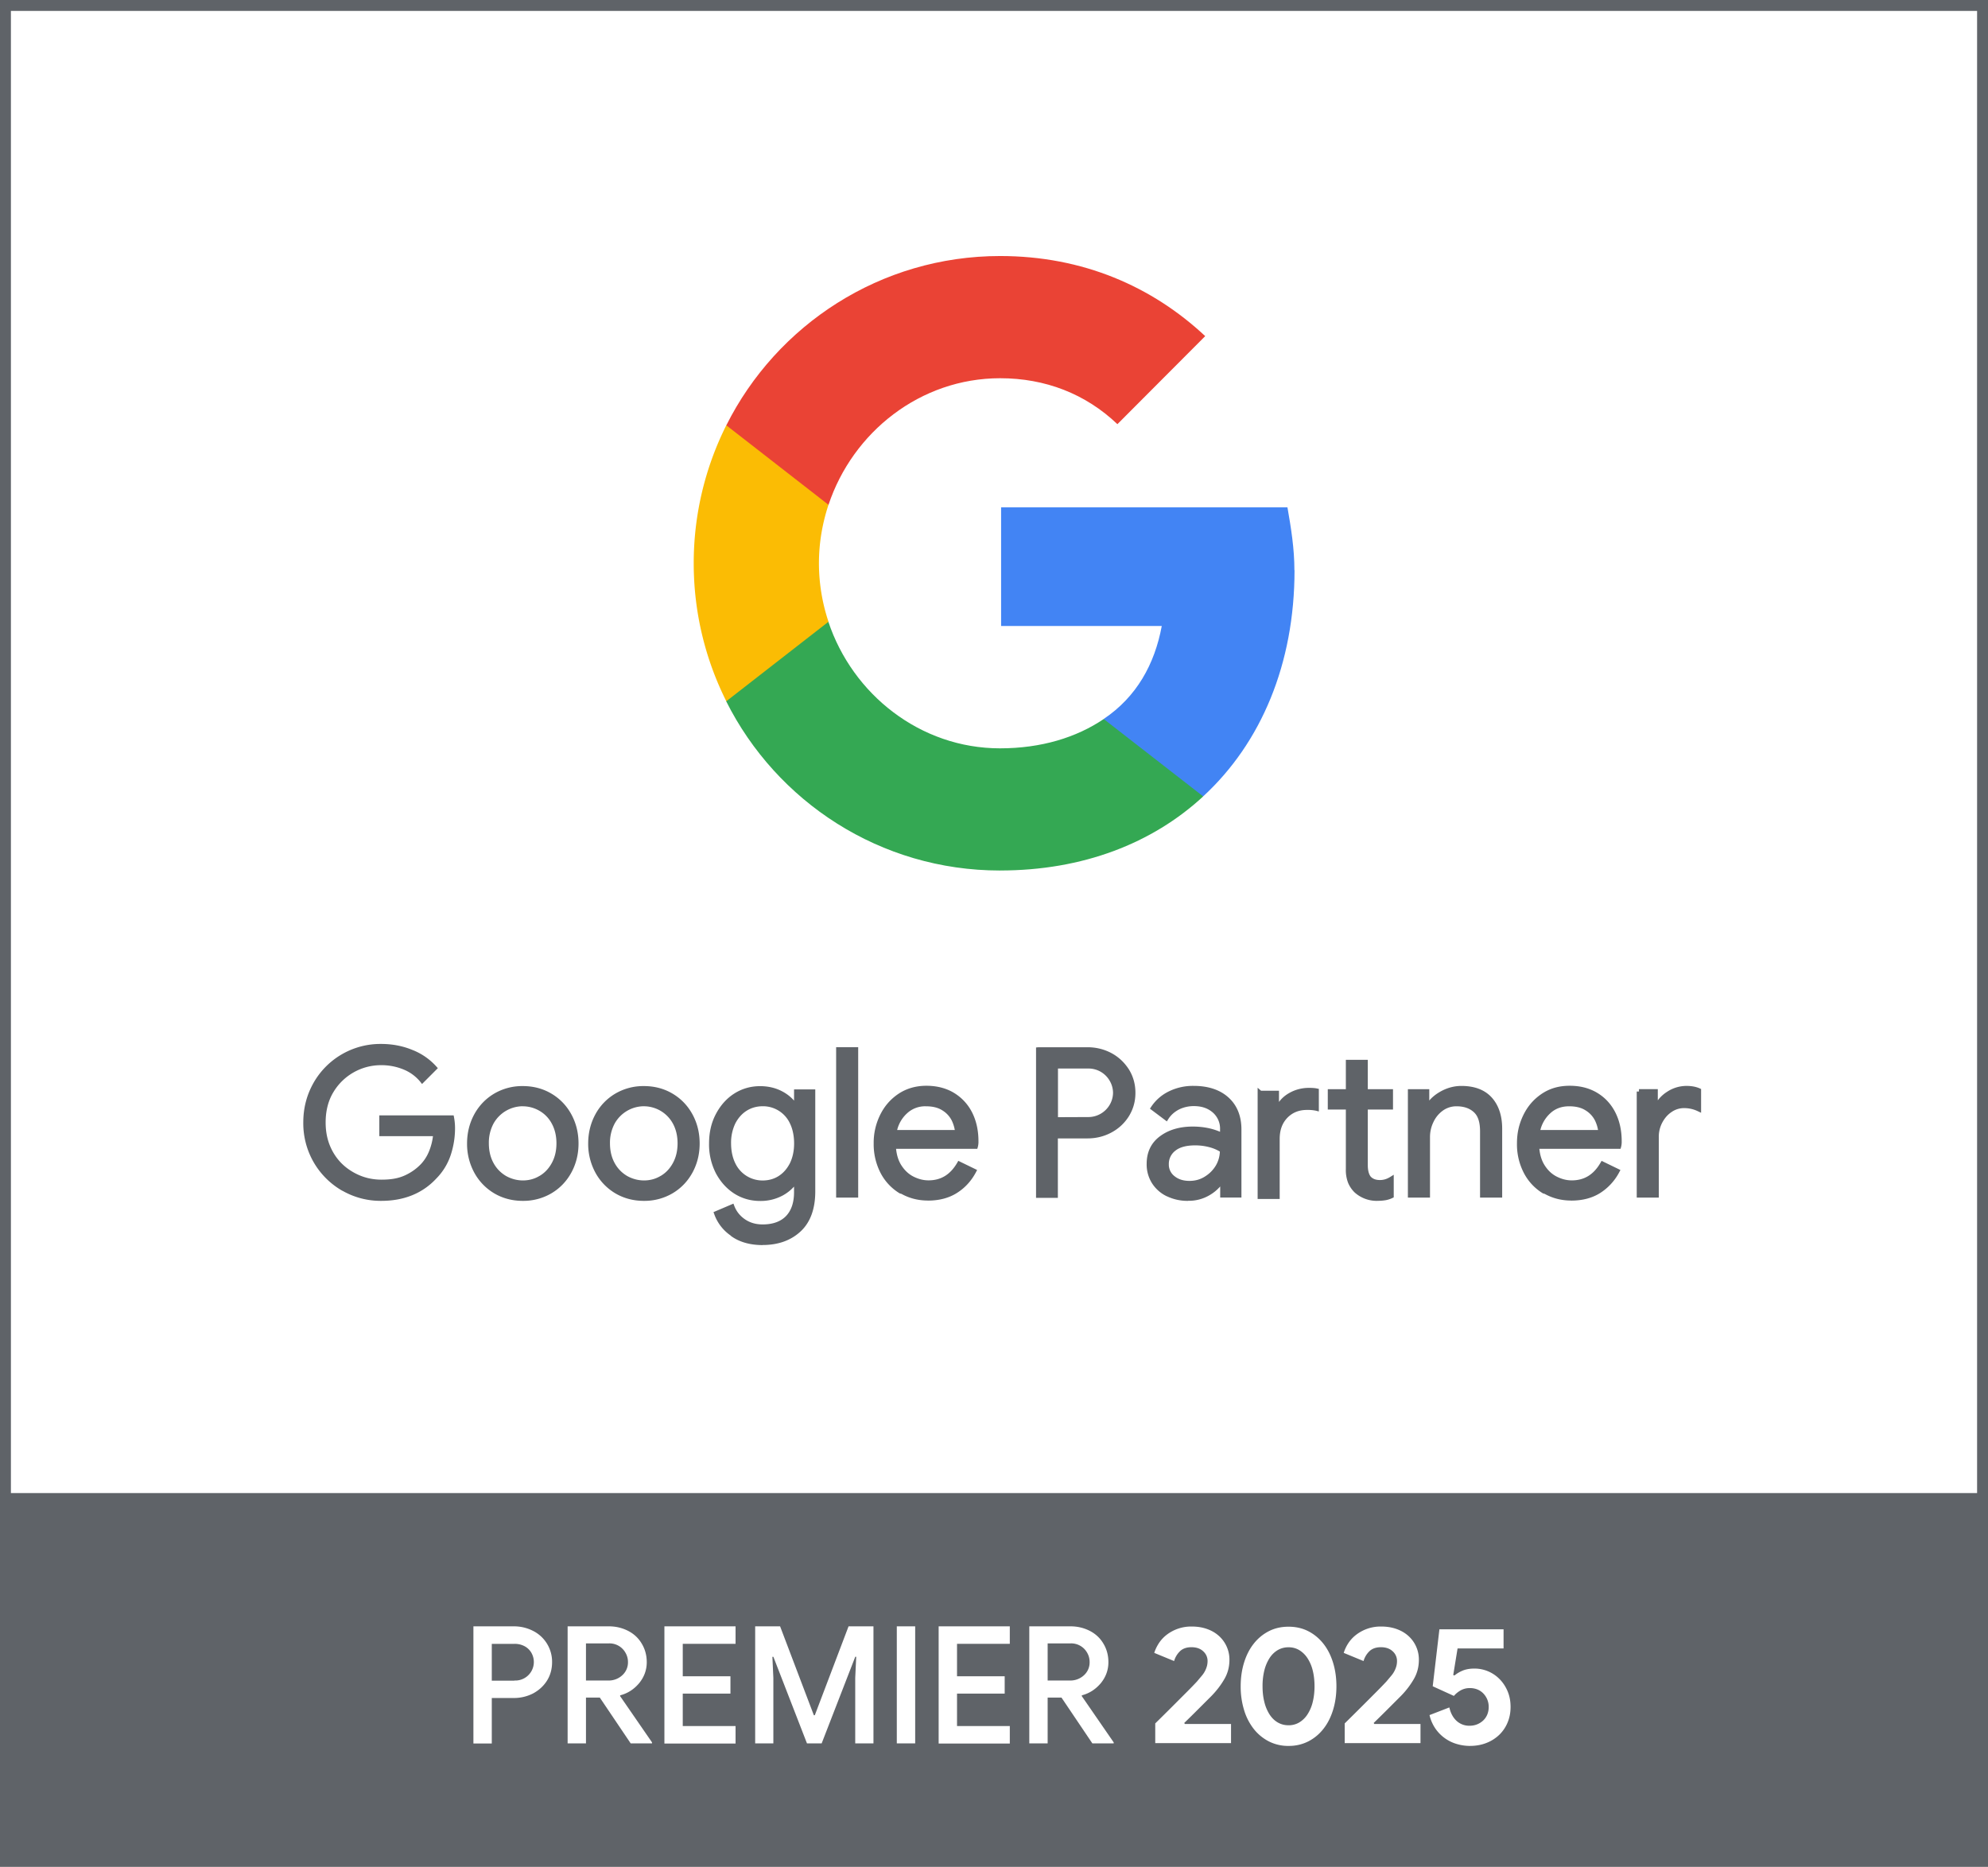 <svg xmlns="http://www.w3.org/2000/svg" width="82" height="77" fill="none"><rect width="100%" height="100%" fill="#333333" stroke="none"/><g clip-path="url(#clip0_1_133)"><mask id="a" style="mask-type:luminance" maskUnits="userSpaceOnUse" x="-2" y="-3" width="86" height="82"><path d="M83.053-2.105H-1.052v80.212h84.105V-2.105z" fill="#fff"></path></mask><g mask="url(#a)"><path d="M80.945 77.871H1.078a1.854 1.854 0 01-1.855-1.854V-.023c0-1.02.833-1.847 1.855-1.847h79.867c1.02 0 1.855.827 1.855 1.854v76.04a1.855 1.855 0 01-1.855 1.854v-.007z" fill="#fff"></path><path d="M80.945 78.185l-79.867-.007a2.164 2.164 0 01-2.162-2.16V-.023c0-1.19.97-2.156 2.162-2.156h79.867c1.193 0 2.163.97 2.163 2.16v76.041c0 1.192-.97 2.162-2.163 2.162zM1.078-1.563c-.853 0-1.547.69-1.547 1.54v76.04c0 .853.694 1.547 1.547 1.547h80.005a1.55 1.55 0 001.41-1.542V-.018c0-.852-.694-1.545-1.548-1.545H1.078z" fill="#5F6368"></path><path d="M80.969 77.871H1.03a1.855 1.855 0 01-1.855-1.854V-.023c0-1.02.833-1.854 1.855-1.854h79.932c1.02 0 1.854.827 1.854 1.854v76.04c0 1.02-.828 1.854-1.854 1.854h.005z" fill="#fff"></path><path d="M-.824 61.59v13.413c0 2.03.734 2.87 2.87 2.87h77.902c2.26 0 3.352 0 2.87-2.87V61.59H-.824z" fill="#5F6368"></path><path d="M19.527 67.087H21.2c.281 0 .545.064.786.187a1.424 1.424 0 01.786 1.29c0 .282-.07.54-.21.763-.142.224-.335.4-.576.529-.24.122-.505.187-.786.187h-.915v1.877h-.758v-4.835.002zm1.691 2.235a.764.764 0 00.71-1.126.706.706 0 00-.276-.281.846.846 0 00-.434-.105h-.933v1.519h.933v-.007zm2.195-2.235h1.703c.287 0 .551.064.792.187.24.123.429.299.563.528.135.223.206.481.206.763 0 .322-.106.61-.311.863-.211.252-.47.423-.787.505v.034l1.315 1.907v.041h-.88l-1.274-1.89h-.57v1.89h-.757v-4.828zm1.679 2.235a.82.82 0 00.575-.217.713.713 0 00.235-.551.746.746 0 00-.095-.364.756.756 0 00-.687-.4h-.95v1.532h.927-.006.001zm2.313-2.235h2.935v.721h-2.178v1.338h1.967v.716h-1.967V71.2h2.178v.721h-2.935v-4.834zm3.745 0h1.027l1.392 3.666h.04l1.392-3.666h1.027v4.828h-.752v-2.704l.041-.868h-.04l-1.386 3.573h-.605L31.9 68.344h-.041l.04.868v2.704h-.75v-4.828zm5.841 0h.758v4.828h-.758v-4.828zm1.726 0h2.935v.721h-2.177v1.338h1.966v.716h-1.966V71.2h2.177v.721h-2.935v-4.834zm3.739 0h1.702c.288 0 .552.064.793.187.24.123.429.299.563.528.135.223.205.481.205.763 0 .322-.105.61-.31.863-.212.252-.47.423-.787.505v.034l1.315 1.907v.041h-.88l-1.274-1.89h-.57v1.89h-.757v-4.828zm1.679 2.235a.82.82 0 00.575-.217.713.713 0 00.234-.551.747.747 0 00-.094-.364.756.756 0 00-.687-.4h-.95v1.532h.927-.007.002z" fill="#fff"></path><path d="M80.969 78.178H1.03a2.164 2.164 0 01-2.162-2.16V-.024c0-1.192.97-2.162 2.162-2.162h79.932c1.191 0 2.161.97 2.161 2.162v76.04c0 1.19-.967 2.159-2.156 2.162zM1.03-1.57c-.853 0-1.547.694-1.547 1.547v76.04c0 .853.694 1.547 1.547 1.547h79.932c.853 0 1.546-.695 1.546-1.547V-.023c0-.853-.694-1.547-1.546-1.547H1.03z" fill="#5F6368"></path><path d="M14.156 49.027a3.092 3.092 0 01-1.55-2.728c0-.58.142-1.114.417-1.596a3.038 3.038 0 011.133-1.132c.475-.275.999-.41 1.562-.41.44 0 .856.075 1.245.234.386.159.71.376.962.664l-.511.51a1.815 1.815 0 00-.728-.539 2.49 2.49 0 00-.957-.187 2.372 2.372 0 00-2.066 1.168c-.223.37-.329.803-.329 1.29 0 .488.112.916.329 1.292.217.375.517.657.886.863a2.4 2.4 0 001.186.305c.423 0 .74-.065 1.01-.188.27-.122.504-.293.697-.498a1.8 1.8 0 00.353-.57 2.59 2.59 0 00.17-.732H15.74v-.663h2.888c.03.158.04.298.04.434 0 .37-.058.728-.175 1.08a2.368 2.368 0 01-.564.921c-.552.599-1.291.898-2.208.898a3.063 3.063 0 01-1.56-.41h-.007l.002-.006zm6.275.112a2.111 2.111 0 01-.786-.82 2.372 2.372 0 01-.282-1.15c0-.422.094-.804.282-1.15a2.12 2.12 0 011.92-1.12c.416 0 .798.1 1.133.3.334.199.599.474.786.82.187.346.281.728.281 1.15 0 .421-.094.803-.281 1.15a2.112 2.112 0 01-.786.82 2.18 2.18 0 01-1.134.299c-.416 0-.798-.1-1.133-.3zm1.867-.546c.23-.129.41-.322.546-.569a1.77 1.77 0 00.206-.863c0-.328-.071-.616-.206-.863a1.405 1.405 0 00-.546-.563 1.47 1.47 0 00-1.474 0 1.5 1.5 0 00-.552.563 1.77 1.77 0 00-.206.863c0 .329.071.616.206.863a1.468 1.468 0 002.026.57zm3.129.546a2.112 2.112 0 01-.786-.82 2.373 2.373 0 01-.282-1.15c0-.422.094-.804.282-1.15.187-.346.452-.622.786-.82a2.18 2.18 0 011.133-.3c.417 0 .799.1 1.134.3.334.199.598.474.786.82.187.346.281.728.281 1.15 0 .421-.094.803-.281 1.15a2.112 2.112 0 01-.787.82 2.18 2.18 0 01-1.133.299c-.416 0-.798-.1-1.133-.3zm1.866-.546c.23-.129.41-.322.546-.569a1.77 1.77 0 00.205-.863c0-.328-.07-.616-.205-.863a1.405 1.405 0 00-.546-.563 1.47 1.47 0 00-.734-.2 1.43 1.43 0 00-.74.2c-.229.13-.41.322-.55.563a1.769 1.769 0 00-.207.863c0 .329.07.616.206.863a1.468 1.468 0 002.025.57zm2.918 2.305c-.329-.234-.546-.515-.657-.844l.646-.275c.094.246.253.446.474.599.224.152.482.23.787.23.44 0 .786-.124 1.026-.37.24-.247.364-.6.364-1.057v-.475h-.035a1.604 1.604 0 01-.593.535 1.825 1.825 0 01-.869.205c-.37 0-.704-.094-1.01-.287a2.106 2.106 0 01-.727-.804 2.49 2.49 0 01-.27-1.179c0-.44.087-.827.27-1.173.182-.346.423-.616.728-.81a1.84 1.84 0 011.009-.287c.322 0 .616.07.87.205.252.136.452.318.592.54h.035v-.61h.68v4.113c0 .687-.187 1.214-.569 1.572-.382.358-.88.54-1.503.54-.504 0-.92-.118-1.245-.353l-.006-.01.003-.005zM32.16 48.6c.21-.128.376-.317.505-.562.122-.247.187-.535.187-.868 0-.334-.065-.634-.187-.88a1.33 1.33 0 00-1.203-.751 1.34 1.34 0 00-.704.193c-.211.13-.382.317-.511.563a1.92 1.92 0 00-.188.868c0 .334.065.628.188.875a1.34 1.34 0 001.215.756c.258 0 .493-.065.698-.194zm2.424-5.304h.717v6.008h-.717v-6.008zm2.577 5.85a2.023 2.023 0 01-.758-.81 2.45 2.45 0 01-.27-1.162c0-.428.088-.792.258-1.144.17-.346.41-.623.728-.833a1.934 1.934 0 011.092-.311c.418 0 .781.094 1.091.281.305.187.546.446.71.775.166.329.248.71.248 1.132a.8.8 0 01-.024.217h-3.381c.017.322.094.599.234.821.14.222.317.393.534.505.217.111.44.17.675.17.546 0 .968-.258 1.268-.776l.606.294a2.108 2.108 0 01-.752.821c-.317.2-.698.3-1.144.3-.41 0-.775-.1-1.098-.295l-.017.011v.004zm2.33-2.435a1.455 1.455 0 00-.153-.54 1.145 1.145 0 00-.422-.451c-.194-.123-.434-.182-.728-.182a1.19 1.19 0 00-.851.322 1.531 1.531 0 00-.458.85h2.613-.001zm3.34-3.415h2.025c.335 0 .646.075.934.23.288.152.511.363.687.633.17.27.258.575.258.921 0 .346-.088.645-.258.922-.17.27-.4.48-.687.633a1.96 1.96 0 01-.934.23h-1.32v2.452h-.705v-6.021zm2.043 2.88a1.12 1.12 0 00.992-.57 1.07 1.07 0 00.141-.527c0-.182-.047-.358-.141-.528a1.12 1.12 0 00-.992-.57H43.54v2.2h1.333v-.006.001zm3.287 3.082a1.346 1.346 0 01-.769-1.244c0-.451.17-.81.511-1.061.341-.252.775-.382 1.29-.382.259 0 .5.03.718.081.223.059.393.123.51.194v-.258a.971.971 0 00-.334-.769c-.224-.193-.505-.287-.846-.287-.24 0-.464.053-.663.152a1.2 1.2 0 00-.475.434l-.541-.404c.17-.258.4-.458.693-.604a2.18 2.18 0 01.981-.217c.582 0 1.04.152 1.374.457.335.306.498.722.498 1.244v2.71h-.68v-.61h-.035a1.533 1.533 0 01-.552.529 1.595 1.595 0 01-.833.217c-.311 0-.593-.058-.84-.182h-.007zm1.58-.635a1.42 1.42 0 00.493-.492c.123-.206.182-.434.182-.681a1.71 1.71 0 00-.493-.217 2.36 2.36 0 00-.623-.082c-.393 0-.686.082-.886.247a.77.77 0 00-.299.627c0 .234.088.423.27.57.183.146.406.216.681.216.24 0 .464-.058.67-.182l.006-.006h-.001zm2.235-3.532h.681v.681h.035c.1-.252.27-.446.51-.586.241-.142.506-.211.787-.211.123 0 .23.006.311.023v.728a1.67 1.67 0 00-.387-.035 1.18 1.18 0 00-.886.359c-.23.24-.341.552-.341.938v2.376h-.717v-4.276l.006.006.001-.003zm4.344 4.26a1.247 1.247 0 01-.376-.23 1.092 1.092 0 01-.253-.375 1.358 1.358 0 01-.081-.522V45.67h-.746v-.645h.746v-1.21h.71v1.21h1.04v.645h-1.04v2.382c0 .24.047.416.135.534.106.123.258.187.464.187a.873.873 0 00.47-.141v.698c-.082.041-.17.065-.258.082s-.2.024-.328.024c-.177 0-.335-.03-.482-.088zm1.855-4.324h.681v.627h.035a1.44 1.44 0 01.563-.54c.258-.145.534-.222.822-.222.517 0 .91.146 1.18.446.27.299.406.704.406 1.22v2.746h-.717v-2.635c0-.4-.094-.687-.288-.863-.188-.176-.452-.27-.78-.27-.23 0-.435.064-.617.193a1.285 1.285 0 00-.423.51c-.1.211-.152.428-.152.658V49.3h-.717v-4.276h.007zm5.518 4.12a2.022 2.022 0 01-.757-.81 2.45 2.45 0 01-.27-1.163c0-.428.087-.792.257-1.144.17-.346.41-.623.728-.833a1.907 1.907 0 011.091-.311c.417 0 .781.094 1.091.281.31.187.546.446.711.775.165.329.247.71.247 1.132a.804.804 0 01-.024.217h-3.381c.017.322.094.599.234.821.14.222.318.393.535.505.216.111.44.17.674.17.546 0 .969-.258 1.267-.776l.605.294a2.146 2.146 0 01-.751.821c-.317.2-.698.3-1.145.3-.41 0-.775-.1-1.097-.295l-.017.011.002.004zm2.33-2.436a1.454 1.454 0 00-.152-.54 1.144 1.144 0 00-.423-.451c-.194-.123-.434-.182-.728-.182a1.19 1.19 0 00-.85.322 1.531 1.531 0 00-.458.85h2.612zm1.58-1.684h.68v.687h.035c.082-.235.247-.428.488-.587.24-.158.493-.234.757-.234.194 0 .365.03.505.094v.763a1.367 1.367 0 00-.605-.135c-.206 0-.4.058-.57.176a1.344 1.344 0 00-.57 1.12v2.394h-.715v-4.277h-.006v-.001z" fill="#5F6368"></path><path d="M31.46 51.36c-.525 0-.963-.126-1.301-.37l-.026-.027a1.804 1.804 0 01-.672-.878L29.43 50l.822-.35.036.094c.087.227.234.411.439.552.208.142.447.212.731.212.416 0 .738-.116.958-.34.223-.23.336-.56.336-.988v-.233a1.751 1.751 0 01-.485.377 1.91 1.91 0 01-.915.216c-.387 0-.744-.101-1.062-.302-.313-.2-.57-.483-.761-.84a2.595 2.595 0 01-.282-1.226c0-.459.092-.86.282-1.219.19-.36.446-.646.763-.847.317-.2.674-.302 1.061-.302.337 0 .645.073.915.217.191.101.354.23.485.38v-.462h.875v4.21c0 .716-.202 1.27-.6 1.643-.4.375-.929.565-1.57.565l.002.004zm-1.166-.514c.301.211.694.32 1.167.32.589 0 1.072-.173 1.436-.513.357-.336.538-.84.538-1.502v-4.015h-.486v.61h-.186l-.029-.046a1.479 1.479 0 00-.557-.506 1.724 1.724 0 00-.823-.193c-.355 0-.667.09-.957.273-.29.185-.517.438-.693.774-.174.33-.26.699-.26 1.128 0 .43.087.807.26 1.133.174.328.409.587.693.768.29.184.602.273.957.273.305 0 .582-.066.823-.194a1.49 1.49 0 00.557-.5l.029-.045h.186v.573c0 .48-.132.858-.392 1.123-.258.264-.628.398-1.096.398-.325 0-.6-.08-.842-.245a1.365 1.365 0 01-.473-.551l-.47.2c.113.275.312.514.59.714l.027.026v-.003zm26.509-1.31a1.36 1.36 0 01-.923-.343 1.195 1.195 0 01-.278-.41 1.475 1.475 0 01-.089-.56V45.77h-.745v-.841h.745v-1.21h.905v1.21h1.04v.84h-1.04v2.285c0 .213.039.374.115.475.086.099.214.148.387.148.145 0 .282-.04.42-.126l.148-.092v.933l-.054.026a1.08 1.08 0 01-.283.091 1.943 1.943 0 01-.347.025l-.001.003zm-1.84-3.962h.745v2.65c0 .206.024.364.074.485a.996.996 0 00.23.34 1.165 1.165 0 00.79.291 1.58 1.58 0 00.31-.021.962.962 0 00.18-.05v-.475a.933.933 0 01-.374.078c-.23 0-.412-.074-.538-.222-.108-.142-.159-.336-.159-.596v-2.479h1.04v-.451h-1.04v-1.21h-.516v1.21h-.745v.451l.002-.001zm-5.956 3.962a1.96 1.96 0 01-.862-.183l-.026-.01a1.479 1.479 0 01-.609-.546 1.452 1.452 0 01-.213-.786c0-.485.184-.87.549-1.14.358-.267.814-.4 1.35-.4.256 0 .505.028.738.085a2.7 2.7 0 01.39.13v-.099a.88.88 0 00-.3-.696c-.205-.178-.46-.264-.782-.264-.223 0-.431.049-.618.143-.188.1-.332.23-.438.398l-.056.09-.698-.524.05-.076a1.84 1.84 0 01.73-.638 2.251 2.251 0 011.024-.227c.604 0 1.089.162 1.44.482.352.321.53.764.53 1.316v2.808h-.876v-.457a1.75 1.75 0 01-.44.36 1.67 1.67 0 01-.883.231v.003zm-.822-.377l.026.01c.227.114.494.172.796.172.301 0 .554-.066.783-.203.232-.138.402-.3.519-.495l.028-.047h.187v.61h.488v-2.614c0-.495-.158-.89-.468-1.17-.315-.288-.755-.433-1.31-.433-.345 0-.661.07-.937.207a1.63 1.63 0 00-.601.496l.383.286c.117-.157.267-.282.454-.38.216-.11.454-.164.708-.164.365 0 .672.105.91.311.244.213.368.496.368.843v.43l-.147-.087a1.942 1.942 0 00-.486-.184 2.951 2.951 0 00-.69-.08c-.494 0-.91.122-1.235.364-.312.232-.47.563-.47.983a1.248 1.248 0 00.694 1.147v-.002zm-21.625.377c-.436 0-.834-.106-1.183-.313a2.232 2.232 0 01-.822-.858 2.485 2.485 0 01-.294-1.196c0-.434.1-.837.294-1.197a2.21 2.21 0 01.822-.858 2.279 2.279 0 011.183-.313c.438 0 .835.106 1.183.313.35.208.626.496.822.858.195.358.294.761.294 1.197 0 .435-.099.837-.294 1.196-.196.361-.472.65-.822.858a2.283 2.283 0 01-1.183.313zm-1.084-.48c.318.19.682.285 1.083.285a2.029 2.029 0 001.834-1.069c.182-.335.27-.697.27-1.105 0-.408-.088-.769-.27-1.103a2.02 2.02 0 00-.752-.784 2.078 2.078 0 00-1.082-.285 2.03 2.03 0 00-1.834 1.069c-.182.334-.27.695-.27 1.103 0 .408.088.77.27 1.105.179.33.431.593.751.784zm-3.912.48c-.436 0-.834-.106-1.183-.313a2.231 2.231 0 01-.822-.858 2.485 2.485 0 01-.294-1.196c0-.434.1-.837.294-1.197.197-.362.474-.651.822-.858a2.278 2.278 0 011.183-.313c.438 0 .835.106 1.183.313.35.208.626.496.822.858.195.358.294.761.294 1.197 0 .435-.099.837-.294 1.196-.196.361-.472.65-.822.858a2.282 2.282 0 01-1.183.313zm-1.082-.48c.317.19.682.285 1.082.285s.765-.095 1.083-.285a2.03 2.03 0 00.751-.784c.183-.335.27-.697.27-1.105 0-.408-.087-.769-.27-1.103a2.02 2.02 0 00-.751-.784 2.078 2.078 0 00-1.083-.285 2.029 2.029 0 00-1.834 1.069c-.182.334-.27.695-.27 1.103 0 .408.088.77.27 1.105.179.33.432.593.752.784zm-4.758.48a3.173 3.173 0 01-1.587-.41l-.029-.013a3.205 3.205 0 01-1.168-1.167 3.214 3.214 0 01-.43-1.645c0-.604.145-1.147.43-1.646a3.171 3.171 0 012.779-1.592c.459 0 .889.082 1.28.243a2.6 2.6 0 011 .688l.061.068-.652.653-.068-.086a1.73 1.73 0 00-.69-.51 2.37 2.37 0 00-.919-.18 2.285 2.285 0 00-1.984 1.12c-.208.346-.315.764-.315 1.242 0 .477.107.88.316 1.242.204.351.482.621.85.826.355.197.728.292 1.138.292.41 0 .702-.056.97-.178.255-.117.48-.276.668-.477.14-.153.25-.329.333-.539.075-.192.126-.388.152-.6h-2.213v-.858h3.066l.015.08c.029.154.042.302.042.45 0 .378-.06.751-.18 1.112a2.497 2.497 0 01-.587.958c-.567.614-1.333.927-2.277.927h-.001zm-1.542-.607h.007l.022.013c.454.264.962.398 1.513.398.886 0 1.606-.292 2.135-.867.253-.258.43-.547.543-.886a3.25 3.25 0 00.171-1.05 2.24 2.24 0 00-.026-.337H15.84v.469h2.233l-.008.105c-.024.27-.082.521-.178.76a1.89 1.89 0 01-.37.6c-.206.22-.452.395-.73.521-.293.136-.627.197-1.05.197-.445 0-.848-.102-1.232-.317a2.395 2.395 0 01-.924-.899 2.637 2.637 0 01-.341-1.34c0-.495.115-.964.342-1.34a2.477 2.477 0 012.15-1.214c.35 0 .675.064.995.195.276.116.51.28.697.486l.37-.37a2.43 2.43 0 00-.865-.57 3.164 3.164 0 00-1.208-.228 2.982 2.982 0 00-2.61 1.494 3.074 3.074 0 00-.404 1.548c0 .56.135 1.089.403 1.546.27.463.622.817 1.075 1.085l-.002.001zm50.627.594c-.4 0-.767-.093-1.095-.276l-.07-.019a2.13 2.13 0 01-.791-.847 2.56 2.56 0 01-.282-1.208c0-.446.086-.81.268-1.186.18-.365.429-.65.761-.872.331-.22.706-.327 1.146-.327.44 0 .816.099 1.142.296.322.195.573.469.746.815.17.34.257.736.257 1.175a.867.867 0 01-.027.245l-.021.07h-3.348c.026.264.098.49.212.671.135.215.297.368.496.471.208.107.415.16.63.16.512 0 .9-.236 1.183-.726l.046-.079.777.377-.048.09a2.265 2.265 0 01-.785.857c-.331.21-.733.315-1.197.315v-.002zm-1.1-.504l.051.03c.31.187.662.28 1.048.28.425 0 .794-.095 1.092-.283.27-.17.49-.4.668-.697l-.432-.21c-.314.495-.753.747-1.304.747-.247 0-.483-.06-.72-.181a1.474 1.474 0 01-.572-.54c-.148-.23-.231-.524-.251-.867l-.005-.103h3.404a2.416 2.416 0 00-.23-1.208 1.745 1.745 0 00-.673-.734 1.982 1.982 0 00-1.041-.268c-.396 0-.74.097-1.038.295a1.978 1.978 0 00-.695.796c-.168.35-.248.7-.248 1.1 0 .4.085.786.26 1.116.162.31.387.56.669.74l.016-.012v-.001zm-25.432.504c-.4 0-.769-.093-1.095-.276l-.07-.019a2.134 2.134 0 01-.793-.847 2.585 2.585 0 01-.282-1.208 2.6 2.6 0 01.268-1.186c.18-.365.43-.65.762-.872.33-.217.715-.327 1.145-.327.43 0 .818.099 1.142.296.327.201.578.475.748.815.17.34.257.736.257 1.175a.855.855 0 01-.027.245l-.021.07h-3.35c.026.263.098.49.212.671.136.213.298.367.496.47.209.107.416.16.63.16.514 0 .9-.237 1.184-.727l.045-.078.776.377-.047.09c-.19.36-.455.65-.786.858-.331.21-.734.315-1.196.315l.002-.002zm-1.1-.504l.052.03c.314.19.656.28 1.048.28.425 0 .794-.095 1.092-.283.274-.172.499-.407.669-.697l-.433-.21c-.315.495-.753.747-1.306.747-.248 0-.482-.06-.719-.181a1.476 1.476 0 01-.573-.54c-.146-.233-.23-.524-.249-.867l-.005-.103h3.404a2.417 2.417 0 00-.23-1.208 1.776 1.776 0 00-.674-.734 1.986 1.986 0 00-1.04-.268c-.396 0-.742.1-1.038.295a1.986 1.986 0 00-.695.796c-.168.35-.248.7-.248 1.1 0 .4.087.79.26 1.117.163.31.388.558.669.74l.017-.012v-.002zm15.608.44h-.911v-4.59l.14.123h.741v.464c.103-.141.237-.26.4-.356.255-.15.536-.225.835-.225.144 0 .25.008.331.026l.078.016v.931l-.121-.031a1.633 1.633 0 00-.365-.032c-.333 0-.601.106-.816.328-.21.221-.313.506-.313.87v2.475h.001zm-.717-.195h.522v-2.279c0-.412.124-.75.367-1.006a1.28 1.28 0 01.958-.388c.111 0 .207.005.29.016v-.528a2.073 2.073 0 00-.215-.008 1.44 1.44 0 00-.736.198c-.226.13-.378.307-.469.538l-.025.062h-.2v-.68h-.492v4.076zm-8.434.148h-.9v-6.203l.097-.01h2.025c.35 0 .679.08.98.238.296.158.532.376.723.668.182.29.274.616.274.974s-.09.675-.273.972c-.18.284-.423.51-.724.669-.3.16-.63.24-.98.24h-1.222v2.453-.001zm-.706-.195h.511v-2.453h1.417c.318 0 .617-.073.888-.217.27-.142.49-.344.65-.599a1.62 1.62 0 00.243-.869c0-.32-.08-.609-.243-.87a1.75 1.75 0 00-.65-.6 1.883 1.883 0 00-.888-.216h-1.928v5.824zm25.493.184h-.91v-4.375h.092v-.098h.777v.461a1.44 1.44 0 01.372-.345 1.46 1.46 0 01.811-.25c.211 0 .395.035.546.102l.057.026v.98l-.139-.066a1.29 1.29 0 00-.563-.126.892.892 0 00-.514.16c-.16.106-.286.25-.387.44a1.25 1.25 0 00-.142.6v2.492-.001zm-.715-.195h.52v-2.297c0-.256.055-.482.164-.69.117-.22.263-.387.45-.511.33-.23.767-.237 1.13-.107v-.552a1.212 1.212 0 00-.408-.062c-.25 0-.481.072-.704.22-.227.15-.375.325-.448.537l-.022.066h-.202v-.687h-.48v4.083zm-5.746.195h-.912v-2.732c0-.376-.083-.634-.255-.79-.174-.162-.414-.244-.716-.244a.95.95 0 00-.56.176 1.2 1.2 0 00-.39.472 1.409 1.409 0 00-.143.617v2.502h-.912v-4.473h.882v.468c.119-.14.27-.262.454-.366.275-.156.568-.236.87-.236.545 0 .965.16 1.253.478.285.316.43.749.43 1.285v2.844l-.001-.001zm-.717-.195h.522v-2.649c0-.495-.124-.872-.38-1.155-.251-.278-.614-.415-1.108-.415-.268 0-.528.071-.774.21a1.351 1.351 0 00-.526.502l-.028.05h-.19v-.629h-.492v4.083h.522v-2.307c0-.24.052-.469.161-.7.108-.225.26-.41.455-.548.197-.14.424-.21.674-.21.353 0 .637.099.847.296.213.193.317.498.317.934v2.537zm-25.845.195h-.91v-6.203h.91v6.203zm-.717-.195h.52v-5.813h-.52v5.813zm14.385-.298c-.3 0-.543-.078-.743-.239a.792.792 0 01-.306-.645c0-.284.113-.52.335-.703.22-.18.53-.268.947-.268.221 0 .44.029.649.086.193.053.368.13.52.23l.045.029v.052c0 .268-.065.515-.196.73-.13.217-.307.395-.527.526a1.378 1.378 0 01-.724.202zm.233-1.661c-.367 0-.643.075-.824.224a.681.681 0 00-.264.553.6.6 0 00.233.492c.163.133.367.196.62.196.228 0 .43-.054.618-.168l.007-.005c.192-.116.346-.27.46-.459a1.2 1.2 0 00.167-.578 1.654 1.654 0 00-.422-.177 2.274 2.274 0 00-.596-.078h.001zM31.461 48.89a1.434 1.434 0 01-1.302-.811 2.034 2.034 0 01-.199-.918c0-.346.067-.65.199-.911.137-.263.32-.465.547-.603.223-.136.483-.207.755-.207a1.416 1.416 0 011.29.803c.132.263.199.573.199.924 0 .351-.067.65-.199.912a1.48 1.48 0 01-.54.602c-.22.138-.471.208-.75.208zm0-3.257c-.24 0-.46.06-.654.179-.194.12-.354.296-.475.526a1.837 1.837 0 00-.177.823c0 .311.06.595.177.83a1.24 1.24 0 001.129.704c.238 0 .459-.06.647-.178.192-.12.346-.29.47-.526.116-.235.177-.512.177-.824 0-.31-.06-.604-.177-.837a1.223 1.223 0 00-1.116-.697h-.001zm-4.9 3.257a1.564 1.564 0 01-1.376-.818 1.873 1.873 0 01-.218-.91c0-.34.073-.646.217-.91.156-.266.353-.467.589-.601.238-.14.503-.212.787-.212.284 0 .53.07.781.212.245.137.44.34.583.601.144.264.217.57.217.91 0 .341-.073.646-.217.91a1.517 1.517 0 01-.581.606 1.486 1.486 0 01-.783.213v-.001zm0-3.257a1.388 1.388 0 00-1.208.715 1.668 1.668 0 00-.193.814c0 .308.065.582.194.816.122.224.296.402.515.532.446.25.978.24 1.374 0h.003c.208-.12.38-.297.508-.532.13-.235.194-.51.194-.816 0-.306-.065-.581-.194-.816a1.365 1.365 0 00-1.194-.712zm-4.997 3.257a1.565 1.565 0 01-1.376-.818 1.873 1.873 0 01-.217-.91c0-.34.073-.646.217-.91.156-.266.353-.467.589-.601.238-.14.503-.212.787-.212a1.543 1.543 0 011.364.812c.144.264.217.57.217.91 0 .341-.073.646-.217.91a1.516 1.516 0 01-.581.605 1.485 1.485 0 01-.783.214zm0-3.257a1.388 1.388 0 00-1.208.715 1.668 1.668 0 00-.192.814c0 .308.065.582.194.816.122.224.296.402.516.532.446.25.978.24 1.373 0h.003c.208-.12.38-.297.508-.532.13-.234.194-.508.194-.816 0-.307-.065-.581-.194-.816a1.316 1.316 0 00-.508-.525 1.372 1.372 0 00-.686-.186v-.002zm44.565 1.175h-2.835l.022-.117c.073-.368.237-.673.488-.904.243-.23.551-.348.917-.348.316 0 .572.064.78.197.206.131.361.296.458.491.095.196.15.39.163.577l.008.104h-.001zm-2.595-.195h2.381a1.466 1.466 0 00-.13-.4 1.04 1.04 0 00-.388-.412c-.177-.112-.397-.166-.676-.166-.314 0-.578.099-.784.296a1.38 1.38 0 00-.401.683h-.002zm-23.939.195H36.76l.024-.117c.073-.37.238-.673.487-.904a1.29 1.29 0 01.918-.348c.316 0 .572.064.78.197.207.131.36.296.457.491.096.197.15.392.163.577l.007.104zm-2.593-.195h2.381a1.487 1.487 0 00-.13-.4 1.04 1.04 0 00-.387-.412c-.176-.112-.397-.166-.676-.166a1.09 1.09 0 00-.783.296 1.376 1.376 0 00-.402.683h-.003zm7.97-.335h-1.528v-2.394h1.43a1.206 1.206 0 011.077.62c.102.183.153.377.153.575a1.205 1.205 0 01-1.133 1.192v.008zm-1.333-.194l1.235-.005a1.022 1.022 0 00.906-.52.99.99 0 00.13-.481.99.99 0 00-.13-.481 1.007 1.007 0 00-.906-.52h-1.235v2.007z" fill="#5F6368"></path><path d="M53.391 23.522c0-.898-.141-1.76-.287-2.593H41.293v4.893h6.627c-.294 1.585-1.045 2.928-2.39 3.832v3.191h4.104c2.39-2.206 3.762-5.468 3.762-9.323h-.006.001z" fill="#4284F4"></path><path d="M41.253 35.908c3.41 0 6.28-1.12 8.376-3.056l-4.103-3.192c-1.127.762-2.577 1.209-4.28 1.209-3.286 0-6.08-2.224-7.078-5.222h-4.215v3.28c2.078 4.143 6.351 6.982 11.294 6.982h.006z" fill="#34A853"></path><path d="M34.173 25.647a7.643 7.643 0 01-.394-2.412c0-.84.142-1.649.394-2.412v-3.28h-4.215a12.684 12.684 0 00-1.344 5.692c0 2.049.487 3.978 1.344 5.692l4.215-3.28z" fill="#FBBC04"></path><path d="M41.253 15.602c1.855 0 3.522.64 4.837 1.895l3.622-3.632c-2.19-2.048-5.048-3.304-8.459-3.304-4.936 0-9.216 2.84-11.294 6.983l4.215 3.28c.998-2.999 3.786-5.222 7.079-5.222z" fill="#EA4335"></path></g><path d="M47.651 71.909v-.818a112.008 112.008 0 001.044-1.038l.282-.282a18.67 18.67 0 00.392-.405l.196-.233a1.033 1.033 0 00.217-.403.807.807 0 00.027-.217.528.528 0 00-.179-.396c-.119-.113-.281-.169-.487-.169-.206 0-.367.059-.481.175a.906.906 0 00-.233.396l-.819-.337c.038-.124.097-.25.179-.382.083-.13.187-.248.316-.351a1.654 1.654 0 011.052-.354c.238 0 .454.036.646.107.192.07.354.169.488.293a1.308 1.308 0 01.42.975c0 .294-.072.564-.218.808-.143.245-.32.473-.525.683l-.592.591c-.156.157-.332.33-.53.522l.028.041h1.903v.79H47.65l.001.004zm5.499.111a1.76 1.76 0 01-.819-.19 1.897 1.897 0 01-.622-.517 2.371 2.371 0 01-.396-.78 3.305 3.305 0 01-.138-.972c0-.349.046-.673.138-.973.092-.3.223-.56.396-.78.172-.22.38-.393.622-.518.243-.126.516-.188.819-.188.302 0 .575.063.818.188.243.126.45.299.622.518.173.22.304.48.396.78.092.3.138.625.138.973 0 .347-.046.672-.138.972-.092.3-.223.56-.396.78-.172.22-.38.393-.622.518a1.745 1.745 0 01-.819.188zm0-.852a.85.85 0 00.446-.12 1.05 1.05 0 00.34-.338 1.64 1.64 0 00.213-.512c.048-.197.072-.41.072-.639 0-.228-.024-.447-.072-.642a1.644 1.644 0 00-.213-.508 1.075 1.075 0 00-.34-.338.842.842 0 00-.446-.12.868.868 0 00-.454.12 1.03 1.03 0 00-.338.338 1.703 1.703 0 00-.21.508 2.67 2.67 0 00-.071.642c0 .233.023.443.072.639a1.7 1.7 0 00.21.512c.091.144.203.257.337.337a.86.86 0 00.454.12zm2.316.741v-.818c.27-.266.52-.514.749-.743l.295-.295.281-.282a18.67 18.67 0 00.392-.405l.196-.233a1.03 1.03 0 00.217-.403.807.807 0 00.027-.217.528.528 0 00-.178-.396c-.12-.113-.282-.169-.487-.169-.206 0-.367.059-.482.175a.907.907 0 00-.233.396l-.818-.337a1.59 1.59 0 01.178-.382 1.43 1.43 0 01.317-.351 1.65 1.65 0 011.051-.354c.238 0 .454.036.646.107.192.07.355.169.489.293a1.308 1.308 0 01.419.975c0 .294-.072.564-.217.808a3.5 3.5 0 01-.526.683l-.591.591c-.157.157-.333.33-.53.522l.027.041h1.904v.79h-3.127v.004zm5.168.111c-.178 0-.356-.025-.533-.076a1.62 1.62 0 01-.887-.629 1.644 1.644 0 01-.25-.567l.818-.316c.051.23.148.413.293.55a.768.768 0 00.553.205.803.803 0 00.554-.22.71.71 0 00.165-.243.82.82 0 00.058-.313.79.79 0 00-.22-.554.71.71 0 00-.243-.165.821.821 0 00-.313-.058.756.756 0 00-.378.093c-.11.062-.203.138-.282.23l-.873-.398.276-2.35h2.646v.79h-1.897l-.179 1.099.055.014c.092-.078.203-.144.337-.2.133-.055.293-.083.481-.083a1.449 1.449 0 011.038.434c.136.137.248.304.33.498.083.195.124.412.124.65 0 .238-.041.449-.124.646a1.49 1.49 0 01-.347.509 1.603 1.603 0 01-.53.333c-.203.08-.428.12-.67.12h-.002z" fill="#fff"></path></g><path stroke="#5F6368" stroke-width=".45" d="M.225.225h81.55v76.55H.225z"></path><defs><clipPath id="clip0_1_133"><path fill="#fff" d="M0 0h82v77H0z"></path></clipPath></defs></svg>